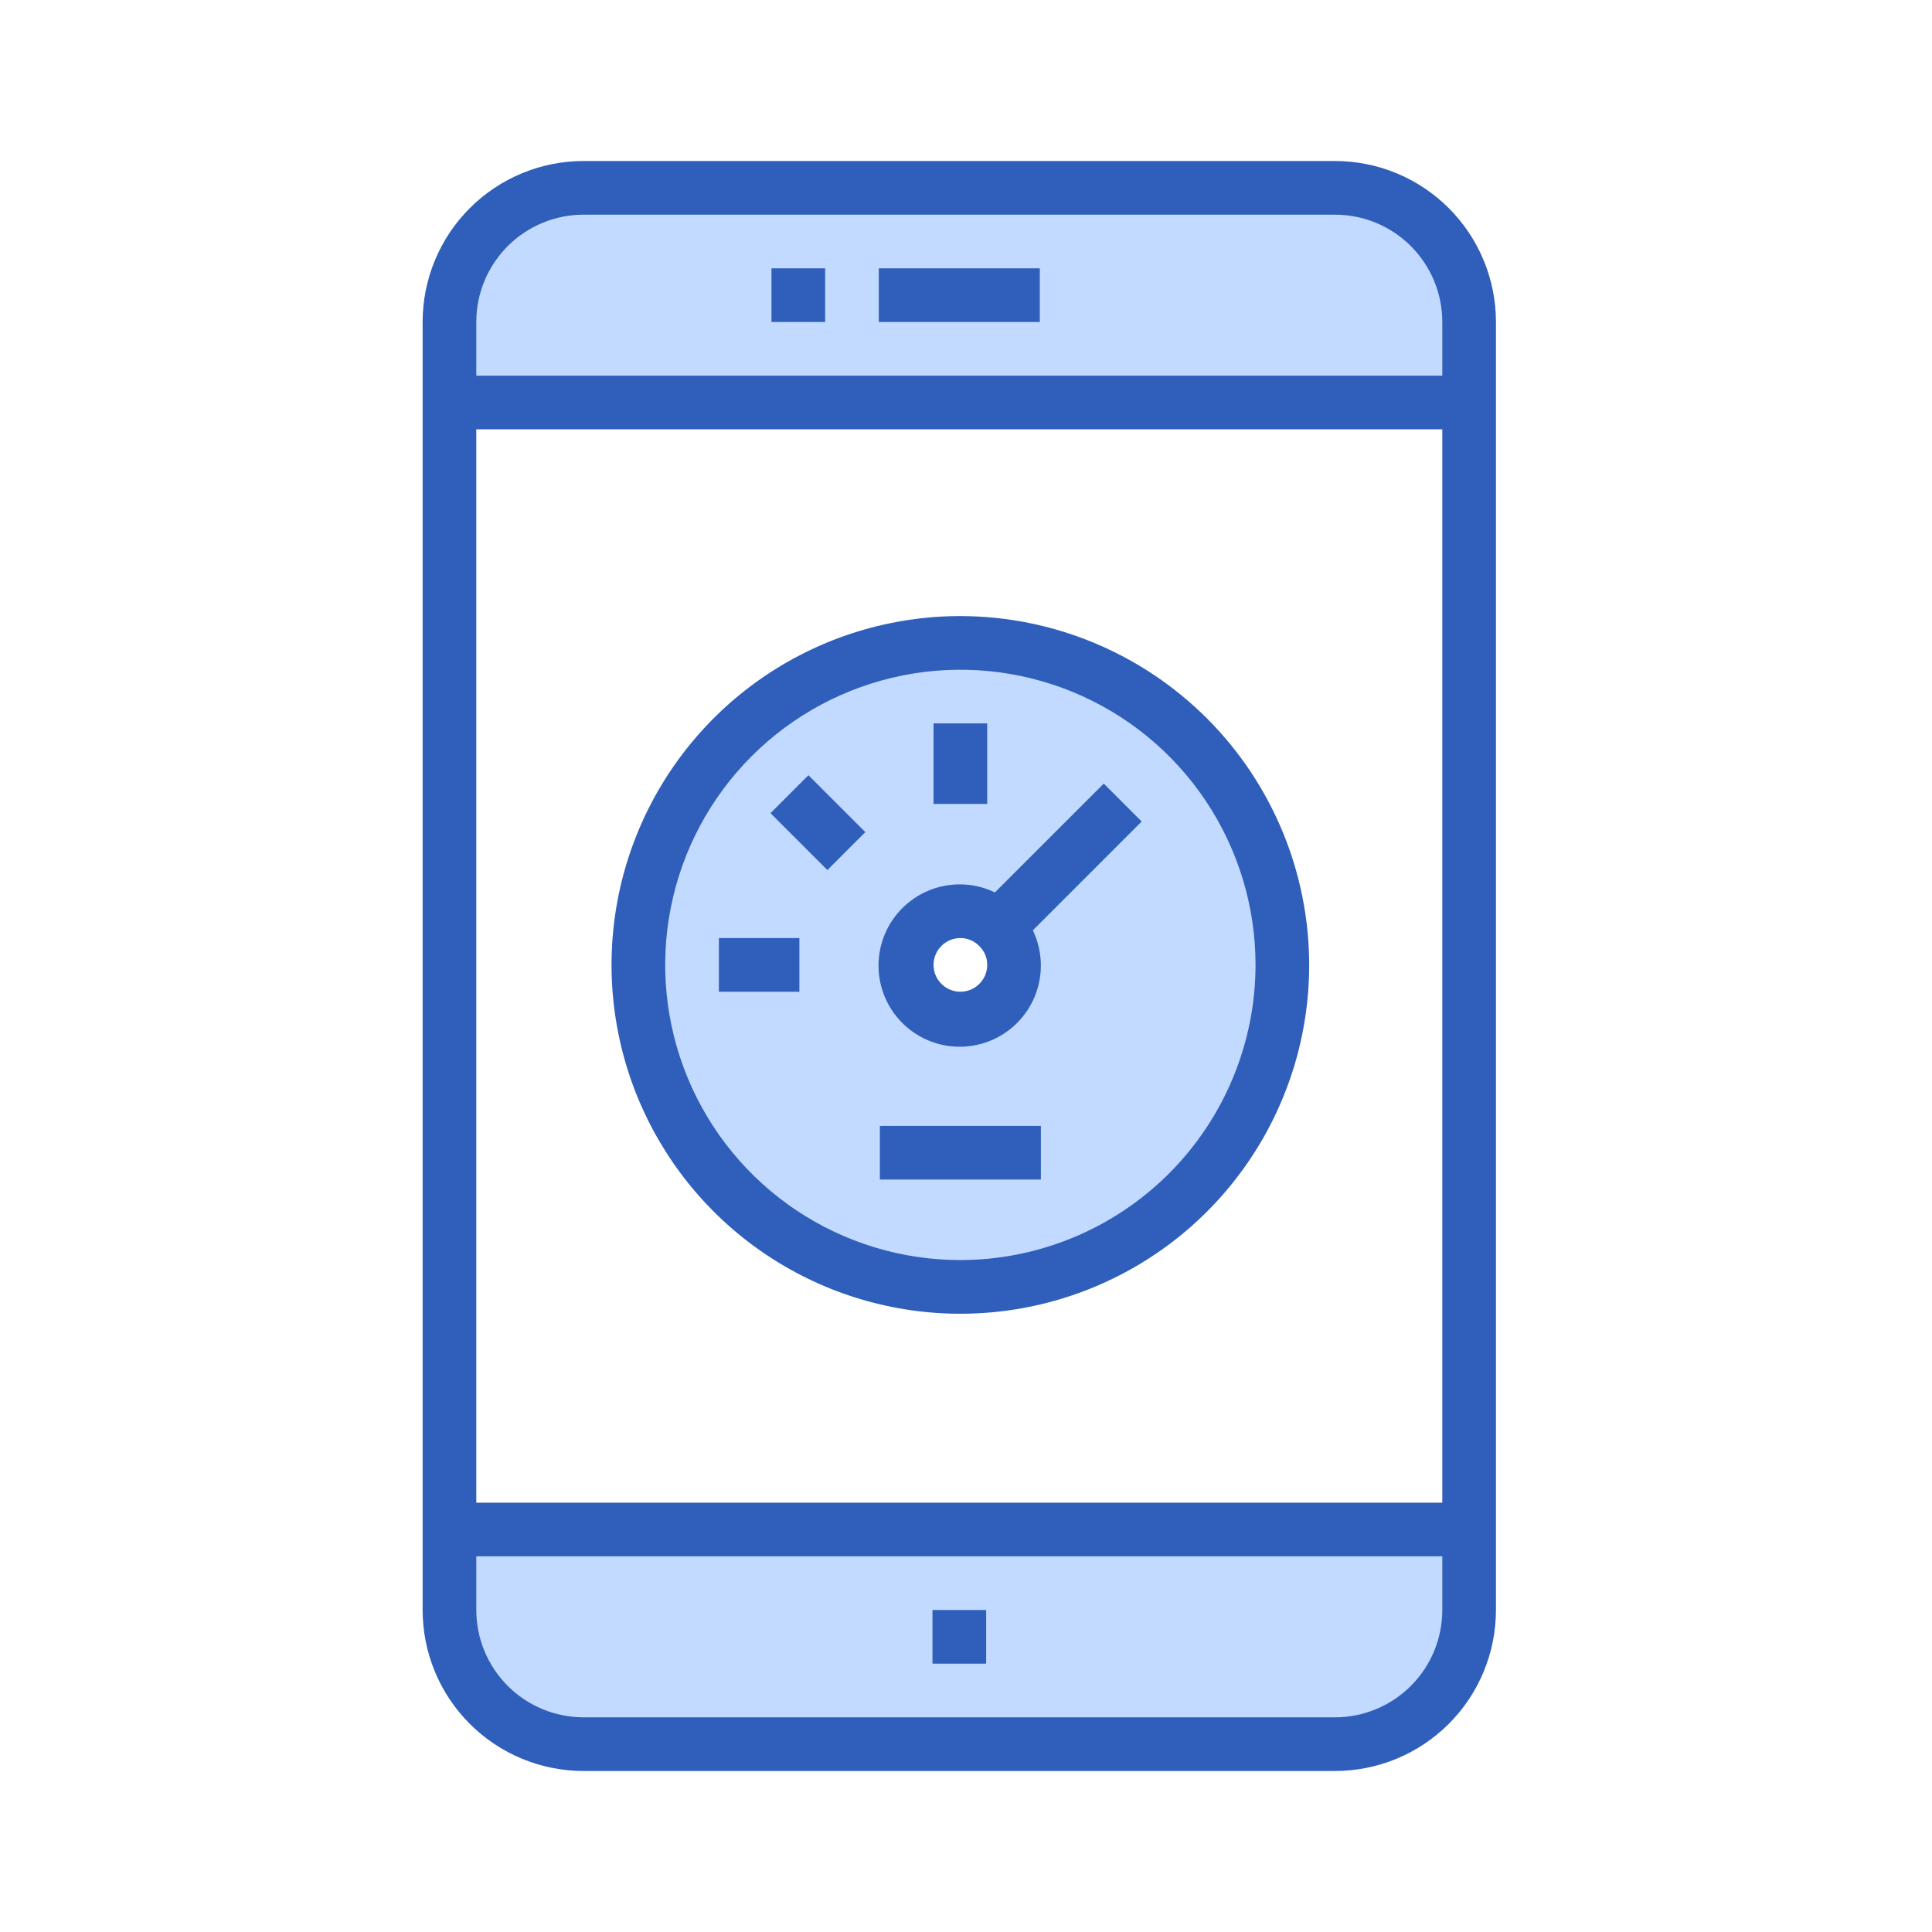 <svg width="96" height="96" viewBox="0 0 96 96" fill="none" xmlns="http://www.w3.org/2000/svg">
<path d="M73.001 76V80C73.001 81.768 72.298 83.463 71.048 84.714C69.798 85.964 68.102 86.666 66.334 86.666H29.001C27.233 86.666 25.537 85.964 24.287 84.714C23.036 83.463 22.334 81.768 22.334 80V76H73.001ZM73.001 16V20H22.334V16C22.334 14.232 23.036 12.536 24.287 11.286C25.537 10.035 27.233 9.333 29.001 9.333H66.334C68.102 9.333 69.798 10.035 71.048 11.286C72.298 12.536 73.001 14.232 73.001 16Z" fill="#C2DAFF"/>
<path d="M66.333 8H29C26.878 8 24.843 8.843 23.343 10.343C21.843 11.843 21 13.878 21 16V80C21 82.122 21.843 84.157 23.343 85.657C24.843 87.157 26.878 88 29 88H66.333C68.455 88 70.49 87.157 71.99 85.657C73.49 84.157 74.333 82.122 74.333 80V16C74.333 13.878 73.49 11.843 71.99 10.343C70.49 8.843 68.455 8 66.333 8ZM71.667 80C71.667 81.415 71.105 82.771 70.105 83.771C69.104 84.771 67.748 85.333 66.333 85.333H29C27.585 85.333 26.229 84.771 25.229 83.771C24.229 82.771 23.667 81.415 23.667 80V77.333H71.667V80ZM71.667 74.667H23.667V21.333H71.667V74.667ZM71.667 18.667H23.667V16C23.667 14.585 24.229 13.229 25.229 12.229C26.229 11.229 27.585 10.667 29 10.667H66.333C67.748 10.667 69.104 11.229 70.105 12.229C71.105 13.229 71.667 14.585 71.667 16V18.667Z" fill="#2F5FBB"/>
<path d="M38.334 13.333H41.001V16H38.334V13.333ZM43.667 13.333H51.667V16H43.667V13.333ZM46.334 80H49.001V82.666H46.334V80Z" fill="#2F5FBB"/>
<path d="M49.601 46.065C49.356 45.815 49.064 45.616 48.741 45.481C48.418 45.346 48.071 45.277 47.721 45.279C47.193 45.279 46.678 45.435 46.239 45.728C45.801 46.021 45.459 46.438 45.257 46.925C45.055 47.412 45.002 47.948 45.105 48.466C45.208 48.983 45.462 49.458 45.835 49.831C46.208 50.204 46.683 50.458 47.2 50.561C47.718 50.664 48.254 50.611 48.741 50.409C49.228 50.207 49.645 49.865 49.938 49.427C50.231 48.988 50.387 48.473 50.387 47.945C50.389 47.595 50.321 47.248 50.185 46.925C50.05 46.602 49.851 46.31 49.601 46.065ZM47.721 31.945C50.885 31.945 53.979 32.884 56.61 34.642C59.241 36.4 61.292 38.899 62.503 41.822C63.714 44.746 64.031 47.963 63.413 51.067C62.796 54.17 61.272 57.021 59.034 59.259C56.797 61.497 53.946 63.02 50.842 63.638C47.739 64.255 44.521 63.938 41.598 62.727C38.674 61.516 36.175 59.466 34.417 56.834C32.659 54.203 31.721 51.11 31.721 47.945C31.721 43.702 33.406 39.632 36.407 36.632C39.408 33.631 43.477 31.945 47.721 31.945Z" fill="#C2DAFF"/>
<path d="M47.72 30.612C44.292 30.612 40.941 31.629 38.09 33.533C35.24 35.438 33.018 38.145 31.706 41.312C30.394 44.48 30.051 47.965 30.72 51.327C31.389 54.69 33.039 57.778 35.464 60.202C37.888 62.626 40.976 64.277 44.339 64.946C47.701 65.615 51.186 65.272 54.353 63.959C57.52 62.648 60.228 60.426 62.132 57.575C64.037 54.725 65.053 51.374 65.053 47.946C65.048 43.35 63.22 38.944 59.971 35.695C56.721 32.446 52.316 30.618 47.72 30.612ZM47.72 62.612C44.819 62.612 41.984 61.752 39.572 60.141C37.16 58.529 35.28 56.238 34.17 53.558C33.06 50.878 32.769 47.929 33.335 45.084C33.901 42.239 35.298 39.626 37.349 37.575C39.4 35.524 42.014 34.127 44.859 33.561C47.704 32.995 50.653 33.285 53.333 34.395C56.013 35.505 58.303 37.385 59.915 39.797C61.526 42.209 62.387 45.045 62.387 47.946C62.382 51.834 60.835 55.562 58.086 58.312C55.336 61.061 51.608 62.608 47.72 62.612Z" fill="#2F5FBB"/>
<path d="M54.845 38.936L49.435 44.345C48.901 44.085 48.315 43.948 47.721 43.945C46.844 43.938 45.989 44.216 45.285 44.738C44.581 45.26 44.066 45.996 43.818 46.837C43.57 47.678 43.602 48.576 43.911 49.397C44.219 50.217 44.786 50.915 45.526 51.384C46.266 51.854 47.139 52.069 48.012 51.999C48.886 51.928 49.712 51.575 50.367 50.992C51.022 50.41 51.469 49.63 51.641 48.77C51.813 47.911 51.701 47.019 51.321 46.229L56.729 40.821L54.845 38.936ZM47.721 49.279C47.367 49.279 47.028 49.138 46.778 48.888C46.528 48.638 46.387 48.299 46.387 47.945C46.387 47.592 46.528 47.253 46.778 47.002C47.028 46.752 47.367 46.612 47.721 46.612C47.898 46.611 48.074 46.647 48.238 46.718C48.401 46.788 48.548 46.891 48.67 47.02C48.793 47.14 48.891 47.284 48.957 47.443C49.023 47.602 49.056 47.773 49.054 47.945C49.054 48.299 48.914 48.638 48.663 48.888C48.413 49.138 48.074 49.279 47.721 49.279ZM46.387 35.945H49.054V39.945H46.387V35.945ZM38.285 40.405L40.17 38.52L42.998 41.347L41.113 43.232L38.285 40.405ZM35.721 46.612H39.721V49.279H35.721V46.612ZM43.721 55.945H51.721V58.612H43.721V55.945Z" fill="#2F5FBB"/>
</svg>
